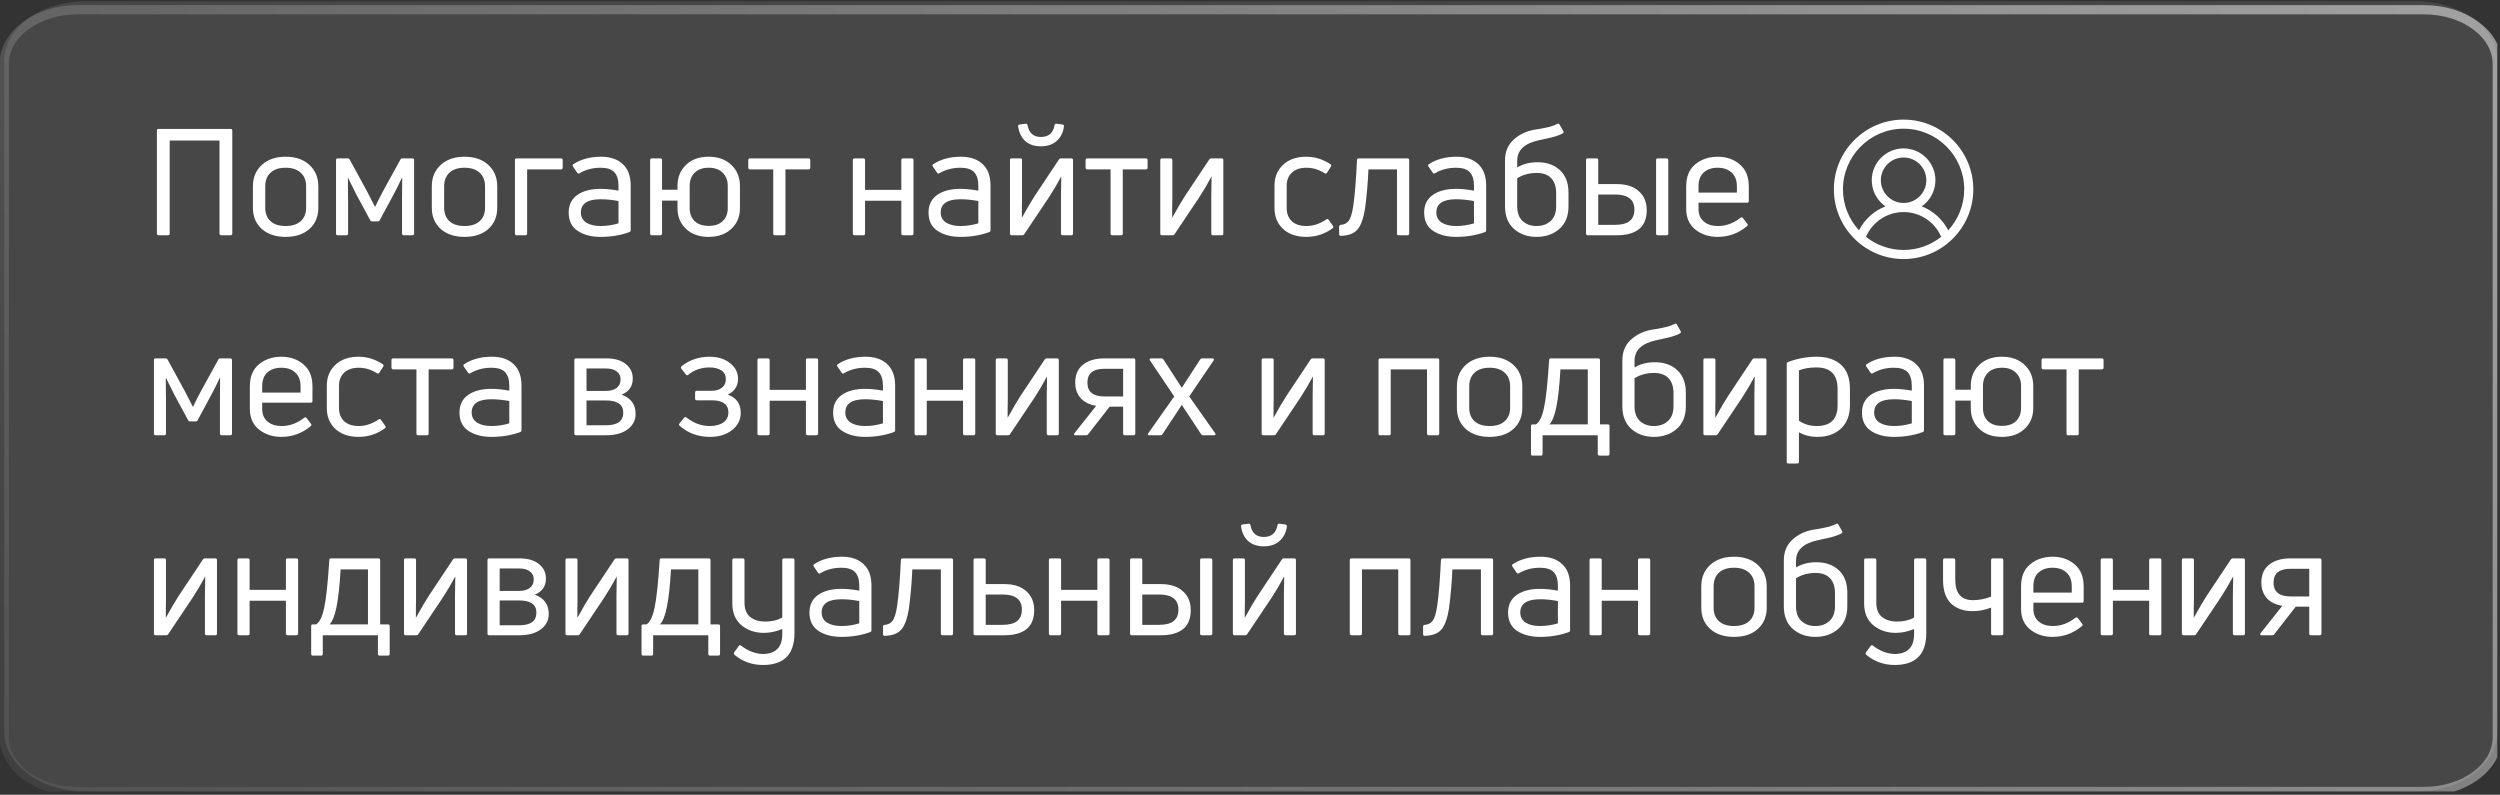 <?xml version="1.0" encoding="UTF-8"?> <svg xmlns="http://www.w3.org/2000/svg" width="475" height="151" viewBox="0 0 475 151" fill="none"><rect x="0" y="0" width="475" height="151" fill="#333333" stroke="none"/> <g clip-path="url(#clip0_438_608)"> <path d="M459.113 0.246H16.172C7.684 0.246 0.803 5.342 0.803 11.628V138.995C0.803 145.282 7.684 150.378 16.172 150.378H459.113C467.601 150.378 474.482 145.282 474.482 138.995V11.628C474.482 5.342 467.601 0.246 459.113 0.246Z" fill="white" fill-opacity="0.1"></path> <path d="M460.559 1.852H14.725C7.036 1.852 0.803 6.459 0.803 12.142V140.087C0.803 145.771 7.036 150.378 14.725 150.378H460.559C468.248 150.378 474.482 145.771 474.482 140.087V12.142C474.482 6.459 468.248 1.852 460.559 1.852Z" stroke="url(#paint0_linear_438_608)" stroke-width="1.754"></path> <path d="M31.93 44.697H30.15C29.924 44.697 29.811 44.593 29.811 44.386V24.806C29.811 24.599 29.924 24.496 30.15 24.496H43.797C44.023 24.496 44.136 24.599 44.136 24.806V44.386C44.136 44.593 44.023 44.697 43.797 44.697H42.017C41.809 44.697 41.706 44.593 41.706 44.386V26.699H32.241V44.386C32.241 44.593 32.138 44.697 31.93 44.697ZM60.482 39.47C60.482 41.146 59.917 42.493 58.787 43.51C57.676 44.508 56.169 45.008 54.267 45.008C52.364 45.008 50.848 44.499 49.718 43.482C48.606 42.465 48.051 41.127 48.051 39.47V35.401C48.051 33.725 48.616 32.369 49.746 31.333C50.876 30.297 52.383 29.779 54.267 29.779C56.169 29.779 57.676 30.297 58.787 31.333C59.917 32.369 60.482 33.725 60.482 35.401V39.47ZM50.396 39.47C50.396 40.544 50.725 41.391 51.385 42.013C52.063 42.634 53.023 42.945 54.267 42.945C55.51 42.945 56.47 42.634 57.148 42.013C57.826 41.391 58.166 40.544 58.166 39.47V35.401C58.166 34.309 57.826 33.452 57.148 32.83C56.47 32.19 55.51 31.87 54.267 31.87C53.023 31.87 52.063 32.19 51.385 32.83C50.725 33.452 50.396 34.309 50.396 35.401V39.47ZM65.823 44.697H64.156C63.949 44.697 63.846 44.593 63.846 44.386V30.429C63.846 30.203 63.949 30.09 64.156 30.09H66.078C66.228 30.09 66.351 30.165 66.445 30.316L69.694 36.277C70.09 37.012 70.608 38.02 71.248 39.3H71.276C71.747 38.302 72.256 37.294 72.802 36.277L76.079 30.316C76.136 30.165 76.258 30.09 76.447 30.09H78.339C78.566 30.09 78.678 30.203 78.678 30.429V44.386C78.678 44.593 78.566 44.697 78.339 44.697H76.701C76.494 44.697 76.39 44.593 76.39 44.386V37.633C76.39 35.863 76.399 34.563 76.418 33.734H76.39C75.712 35.166 75.175 36.24 74.779 36.955L72.152 41.843C72.096 41.994 71.973 42.069 71.785 42.069H70.711C70.541 42.069 70.419 41.994 70.344 41.843L67.66 36.871C67.415 36.4 66.897 35.354 66.106 33.734C66.106 34.149 66.106 34.799 66.106 35.684C66.125 36.55 66.134 37.2 66.134 37.633V44.386C66.134 44.593 66.03 44.697 65.823 44.697ZM94.475 39.47C94.475 41.146 93.909 42.493 92.779 43.51C91.668 44.508 90.161 45.008 88.259 45.008C86.356 45.008 84.84 44.499 83.71 43.482C82.599 42.465 82.043 41.127 82.043 39.47V35.401C82.043 33.725 82.608 32.369 83.738 31.333C84.868 30.297 86.375 29.779 88.259 29.779C90.161 29.779 91.668 30.297 92.779 31.333C93.909 32.369 94.475 33.725 94.475 35.401V39.47ZM84.388 39.47C84.388 40.544 84.718 41.391 85.377 42.013C86.055 42.634 87.016 42.945 88.259 42.945C89.502 42.945 90.463 42.634 91.141 42.013C91.819 41.391 92.158 40.544 92.158 39.47V35.401C92.158 34.309 91.819 33.452 91.141 32.83C90.463 32.19 89.502 31.87 88.259 31.87C87.016 31.87 86.055 32.19 85.377 32.83C84.718 33.452 84.388 34.309 84.388 35.401V39.47ZM99.816 44.697H98.148C97.941 44.697 97.838 44.593 97.838 44.386V30.429C97.838 30.203 97.941 30.09 98.148 30.09H106.596C106.803 30.09 106.907 30.203 106.907 30.429V31.841C106.907 32.068 106.803 32.181 106.596 32.181H100.155V44.386C100.155 44.593 100.042 44.697 99.816 44.697ZM108.869 31.248C110.3 30.269 112.08 29.779 114.209 29.779C115.979 29.779 117.354 30.25 118.334 31.192C119.332 32.115 119.831 33.471 119.831 35.26V43.736C119.831 43.925 119.746 44.047 119.577 44.103C117.919 44.706 116.102 45.008 114.124 45.008C112.372 45.008 110.922 44.631 109.773 43.877C108.624 43.124 108.05 41.956 108.05 40.374C108.05 38.924 108.596 37.812 109.688 37.04C110.781 36.268 112.259 35.882 114.124 35.882C115.103 35.882 116.234 35.995 117.514 36.221V35.317C117.514 34.149 117.251 33.282 116.723 32.717C116.196 32.152 115.33 31.87 114.124 31.87C112.617 31.87 111.28 32.218 110.112 32.915C109.943 33.028 109.801 33 109.688 32.83L108.869 31.644C108.775 31.474 108.775 31.342 108.869 31.248ZM110.366 40.374C110.366 41.203 110.705 41.843 111.383 42.295C112.08 42.728 112.994 42.945 114.124 42.945C115.254 42.945 116.384 42.776 117.514 42.437V38.199C116.309 37.972 115.179 37.859 114.124 37.859C111.619 37.859 110.366 38.698 110.366 40.374ZM128.724 35.317C128.724 33.697 129.261 32.369 130.334 31.333C131.408 30.297 132.839 29.779 134.629 29.779C136.437 29.779 137.878 30.297 138.951 31.333C140.044 32.369 140.59 33.697 140.59 35.317V39.555C140.59 41.156 140.044 42.465 138.951 43.482C137.878 44.499 136.437 45.008 134.629 45.008C132.839 45.008 131.408 44.499 130.334 43.482C129.261 42.465 128.724 41.156 128.724 39.555V38.114H125.785V44.386C125.785 44.593 125.672 44.697 125.446 44.697H123.836C123.629 44.697 123.525 44.593 123.525 44.386V30.429C123.525 30.203 123.629 30.09 123.836 30.09H125.446C125.672 30.09 125.785 30.203 125.785 30.429V36.051H128.724V35.317ZM131.973 42.013C132.613 42.615 133.508 42.917 134.657 42.917C135.806 42.917 136.691 42.615 137.313 42.013C137.953 41.391 138.273 40.572 138.273 39.555V35.317C138.273 34.281 137.953 33.452 137.313 32.83C136.691 32.19 135.806 31.87 134.657 31.87C133.508 31.87 132.613 32.19 131.973 32.83C131.351 33.452 131.04 34.281 131.04 35.317V39.555C131.04 40.572 131.351 41.391 131.973 42.013ZM148.922 44.697H147.227C147.019 44.697 146.916 44.593 146.916 44.386V32.181H142.508C142.282 32.181 142.169 32.068 142.169 31.841V30.429C142.169 30.203 142.282 30.09 142.508 30.09H153.612C153.838 30.09 153.951 30.203 153.951 30.429V31.841C153.951 32.068 153.838 32.181 153.612 32.181H149.233V44.386C149.233 44.593 149.129 44.697 148.922 44.697ZM164.02 44.697H162.353C162.146 44.697 162.042 44.593 162.042 44.386V30.429C162.042 30.203 162.146 30.09 162.353 30.09H164.02C164.246 30.09 164.359 30.203 164.359 30.429V36.08H171.253V30.429C171.253 30.203 171.356 30.09 171.564 30.09H173.231C173.457 30.09 173.57 30.203 173.57 30.429V44.386C173.57 44.593 173.457 44.697 173.231 44.697H171.564C171.356 44.697 171.253 44.593 171.253 44.386V38.142H164.359V44.386C164.359 44.593 164.246 44.697 164.02 44.697ZM177.24 31.248C178.671 30.269 180.451 29.779 182.58 29.779C184.35 29.779 185.725 30.25 186.705 31.192C187.703 32.115 188.202 33.471 188.202 35.26V43.736C188.202 43.925 188.117 44.047 187.948 44.103C186.29 44.706 184.473 45.008 182.495 45.008C180.743 45.008 179.293 44.631 178.144 43.877C176.995 43.124 176.42 41.956 176.42 40.374C176.42 38.924 176.967 37.812 178.059 37.04C179.152 36.268 180.63 35.882 182.495 35.882C183.474 35.882 184.604 35.995 185.885 36.221V35.317C185.885 34.149 185.622 33.282 185.094 32.717C184.567 32.152 183.7 31.87 182.495 31.87C180.988 31.87 179.651 32.218 178.483 32.915C178.313 33.028 178.172 33 178.059 32.83L177.24 31.644C177.146 31.474 177.146 31.342 177.24 31.248ZM178.737 40.374C178.737 41.203 179.076 41.843 179.754 42.295C180.451 42.728 181.365 42.945 182.495 42.945C183.625 42.945 184.755 42.776 185.885 42.437V38.199C184.68 37.972 183.55 37.859 182.495 37.859C179.99 37.859 178.737 38.698 178.737 40.374ZM194.213 44.697H192.207C191.999 44.697 191.896 44.593 191.896 44.386V30.429C191.896 30.203 191.999 30.09 192.207 30.09H193.874C194.081 30.09 194.184 30.203 194.184 30.429V37.944C194.184 38.264 194.175 38.839 194.156 39.668C194.156 40.478 194.156 41.052 194.156 41.391C195.192 39.508 196.021 38.095 196.642 37.153L201.191 30.316C201.285 30.165 201.417 30.09 201.587 30.09H203.565C203.772 30.09 203.875 30.203 203.875 30.429V44.386C203.875 44.593 203.772 44.697 203.565 44.697H201.926C201.7 44.697 201.587 44.593 201.587 44.386V37.097C201.587 36.098 201.606 34.921 201.643 33.565H201.615C200.862 34.978 200.052 36.343 199.185 37.662L194.608 44.499C194.533 44.631 194.401 44.697 194.213 44.697ZM202.152 23.987C202.02 25.136 201.568 26.059 200.796 26.756C200.042 27.453 199.035 27.801 197.773 27.801C196.529 27.801 195.531 27.462 194.778 26.784C194.043 26.087 193.601 25.164 193.45 24.015C193.412 23.808 193.506 23.686 193.732 23.648L194.862 23.507C195.051 23.488 195.173 23.573 195.23 23.761C195.493 25.268 196.341 26.021 197.773 26.021C199.242 26.021 200.108 25.268 200.372 23.761C200.391 23.573 200.513 23.488 200.739 23.507L201.841 23.648C202.067 23.686 202.171 23.799 202.152 23.987ZM213.016 44.697H211.321C211.114 44.697 211.01 44.593 211.01 44.386V32.181H206.602C206.376 32.181 206.263 32.068 206.263 31.841V30.429C206.263 30.203 206.376 30.09 206.602 30.09H217.706C217.932 30.09 218.045 30.203 218.045 30.429V31.841C218.045 32.068 217.932 32.181 217.706 32.181H213.327V44.386C213.327 44.593 213.223 44.697 213.016 44.697ZM222.769 44.697H220.763C220.556 44.697 220.453 44.593 220.453 44.386V30.429C220.453 30.203 220.556 30.09 220.763 30.09H222.43C222.638 30.09 222.741 30.203 222.741 30.429V37.944C222.741 38.264 222.732 38.839 222.713 39.668C222.713 40.478 222.713 41.052 222.713 41.391C223.749 39.508 224.578 38.095 225.199 37.153L229.748 30.316C229.842 30.165 229.974 30.09 230.144 30.09H232.121C232.329 30.09 232.432 30.203 232.432 30.429V44.386C232.432 44.593 232.329 44.697 232.121 44.697H230.483C230.257 44.697 230.144 44.593 230.144 44.386V37.097C230.144 36.098 230.162 34.921 230.2 33.565H230.172C229.418 34.978 228.609 36.343 227.742 37.662L223.165 44.499C223.09 44.631 222.958 44.697 222.769 44.697ZM253.202 43.369C251.714 44.461 250.047 45.008 248.201 45.008C246.355 45.008 244.886 44.508 243.794 43.51C242.701 42.493 242.155 41.175 242.155 39.555V35.26C242.155 33.64 242.701 32.322 243.794 31.305C244.886 30.288 246.346 29.779 248.173 29.779C249.812 29.779 251.347 30.25 252.778 31.192C252.967 31.323 252.995 31.484 252.863 31.672L252.128 32.83C251.997 33 251.846 33.028 251.676 32.915C250.603 32.218 249.454 31.87 248.229 31.87C247.043 31.87 246.12 32.181 245.461 32.802C244.801 33.424 244.472 34.243 244.472 35.26V39.555C244.472 40.591 244.801 41.419 245.461 42.041C246.12 42.644 247.033 42.945 248.201 42.945C249.501 42.945 250.763 42.531 251.987 41.702C252.157 41.551 252.307 41.57 252.439 41.758L253.259 42.917C253.39 43.105 253.372 43.256 253.202 43.369ZM259.354 39.668C259.033 41.589 258.544 42.917 257.884 43.651C257.225 44.386 256.18 44.772 254.748 44.81C254.541 44.81 254.437 44.706 254.437 44.499V43.058C254.437 42.87 254.541 42.757 254.748 42.719C255.407 42.681 255.916 42.418 256.274 41.928C256.632 41.438 256.914 40.496 257.122 39.103C257.423 37.031 257.658 34.139 257.828 30.429C257.828 30.203 257.941 30.09 258.167 30.09H267.406C267.632 30.09 267.745 30.203 267.745 30.429V44.386C267.745 44.593 267.632 44.697 267.406 44.697H265.739C265.532 44.697 265.428 44.593 265.428 44.386V32.181H260.003C259.909 34.573 259.693 37.068 259.354 39.668ZM271.408 31.248C272.84 30.269 274.62 29.779 276.748 29.779C278.519 29.779 279.894 30.25 280.873 31.192C281.871 32.115 282.37 33.471 282.37 35.26V43.736C282.37 43.925 282.286 44.047 282.116 44.103C280.459 44.706 278.641 45.008 276.663 45.008C274.912 45.008 273.461 44.631 272.312 43.877C271.163 43.124 270.589 41.956 270.589 40.374C270.589 38.924 271.135 37.812 272.228 37.04C273.32 36.268 274.799 35.882 276.663 35.882C277.643 35.882 278.773 35.995 280.054 36.221V35.317C280.054 34.149 279.79 33.282 279.263 32.717C278.735 32.152 277.869 31.87 276.663 31.87C275.156 31.87 273.819 32.218 272.651 32.915C272.482 33.028 272.341 33 272.228 32.83L271.408 31.644C271.314 31.474 271.314 31.342 271.408 31.248ZM272.906 40.374C272.906 41.203 273.245 41.843 273.923 42.295C274.62 42.728 275.533 42.945 276.663 42.945C277.793 42.945 278.924 42.776 280.054 42.437V38.199C278.848 37.972 277.718 37.859 276.663 37.859C274.158 37.859 272.906 38.698 272.906 40.374ZM288.268 31.813C289.379 31.154 290.66 30.824 292.111 30.824C293.9 30.824 295.331 31.333 296.405 32.35C297.479 33.348 298.016 34.78 298.016 36.645V39.187C298.016 41.052 297.432 42.493 296.264 43.51C295.115 44.508 293.674 45.008 291.941 45.008C290.246 45.008 288.824 44.508 287.675 43.51C286.526 42.493 285.951 41.052 285.951 39.187V30.485C285.951 28.866 286.479 27.566 287.534 26.586C288.607 25.588 289.907 24.948 291.433 24.665C291.527 24.646 291.932 24.58 292.647 24.467C293.363 24.336 293.985 24.204 294.512 24.072C295.058 23.921 295.52 23.742 295.897 23.535C296.104 23.441 296.245 23.488 296.32 23.676L297.027 24.919C297.121 25.108 297.083 25.249 296.914 25.343C296.612 25.513 296.236 25.673 295.784 25.824C295.331 25.974 294.936 26.087 294.597 26.163C294.258 26.238 293.825 26.332 293.297 26.445C292.77 26.558 292.431 26.634 292.28 26.671C289.605 27.274 288.268 28.564 288.268 30.542V31.813ZM291.941 42.945C293.034 42.945 293.928 42.625 294.625 41.984C295.322 41.344 295.671 40.412 295.671 39.187V36.701C295.671 35.458 295.35 34.507 294.71 33.847C294.088 33.188 293.175 32.859 291.969 32.859C290.557 32.859 289.323 33.198 288.268 33.876V39.187C288.268 40.412 288.607 41.344 289.285 41.984C289.982 42.625 290.867 42.945 291.941 42.945ZM307.255 44.697H301.661C301.453 44.697 301.35 44.593 301.35 44.386V30.429C301.35 30.203 301.453 30.09 301.661 30.09H303.328C303.554 30.09 303.667 30.203 303.667 30.429V34.978H307.255C308.988 34.978 310.353 35.42 311.352 36.306C312.369 37.191 312.877 38.396 312.877 39.922C312.877 41.542 312.387 42.747 311.408 43.538C310.429 44.311 309.044 44.697 307.255 44.697ZM303.667 36.955V42.719H306.888C309.317 42.719 310.532 41.768 310.532 39.865C310.551 38.905 310.25 38.18 309.628 37.69C309.025 37.2 308.112 36.955 306.888 36.955H303.667ZM316.635 44.697H314.968C314.761 44.697 314.657 44.593 314.657 44.386V30.429C314.657 30.203 314.761 30.09 314.968 30.09H316.635C316.861 30.09 316.974 30.203 316.974 30.429V44.386C316.974 44.593 316.861 44.697 316.635 44.697ZM332.27 35.401V38.17C332.27 38.396 332.167 38.509 331.96 38.509H322.721V39.696C322.721 40.732 323.06 41.532 323.738 42.097C324.416 42.663 325.301 42.945 326.394 42.945C327.938 42.945 329.379 42.418 330.717 41.363C330.905 41.25 331.056 41.278 331.169 41.448L331.988 42.521C332.12 42.672 332.101 42.823 331.931 42.973C330.312 44.33 328.447 45.008 326.337 45.008C324.699 45.008 323.295 44.546 322.128 43.623C320.96 42.681 320.376 41.372 320.376 39.696V35.401C320.376 33.574 320.95 32.181 322.099 31.22C323.267 30.259 324.689 29.779 326.366 29.779C328.023 29.779 329.417 30.259 330.547 31.22C331.696 32.181 332.27 33.574 332.27 35.401ZM330.01 35.401C330.01 34.252 329.671 33.377 328.993 32.774C328.334 32.171 327.458 31.87 326.366 31.87C325.254 31.87 324.369 32.171 323.71 32.774C323.05 33.358 322.721 34.234 322.721 35.401V36.588H330.01V35.401ZM31.224 82.697H29.557C29.35 82.697 29.246 82.593 29.246 82.386V68.429C29.246 68.203 29.35 68.09 29.557 68.09H31.478C31.629 68.09 31.751 68.165 31.846 68.316L35.095 74.277C35.49 75.012 36.008 76.02 36.649 77.3H36.677C37.148 76.302 37.656 75.294 38.203 74.277L41.48 68.316C41.536 68.165 41.659 68.09 41.847 68.09H43.74C43.966 68.09 44.079 68.203 44.079 68.429V82.386C44.079 82.593 43.966 82.697 43.74 82.697H42.102C41.894 82.697 41.791 82.593 41.791 82.386V75.633C41.791 73.863 41.8 72.563 41.819 71.734H41.791C41.113 73.166 40.576 74.24 40.18 74.955L37.553 79.843C37.496 79.994 37.374 80.069 37.185 80.069H36.112C35.942 80.069 35.82 79.994 35.745 79.843L33.06 74.871C32.816 74.4 32.298 73.354 31.506 71.734C31.506 72.149 31.506 72.799 31.506 73.684C31.525 74.55 31.535 75.2 31.535 75.633V82.386C31.535 82.593 31.431 82.697 31.224 82.697ZM59.367 73.401V76.17C59.367 76.396 59.263 76.509 59.056 76.509H49.817V77.696C49.817 78.732 50.156 79.532 50.834 80.097C51.512 80.662 52.398 80.945 53.49 80.945C55.035 80.945 56.475 80.418 57.813 79.363C58.001 79.25 58.152 79.278 58.265 79.448L59.084 80.521C59.216 80.672 59.197 80.823 59.028 80.973C57.408 82.329 55.543 83.008 53.434 83.008C51.795 83.008 50.392 82.546 49.224 81.623C48.056 80.681 47.472 79.372 47.472 77.696V73.401C47.472 71.574 48.047 70.181 49.196 69.22C50.363 68.259 51.785 67.779 53.462 67.779C55.119 67.779 56.513 68.259 57.643 69.22C58.792 70.181 59.367 71.574 59.367 73.401ZM57.106 73.401C57.106 72.252 56.767 71.377 56.089 70.774C55.43 70.171 54.554 69.87 53.462 69.87C52.35 69.87 51.465 70.171 50.806 70.774C50.147 71.358 49.817 72.234 49.817 73.401V74.588H57.106V73.401ZM73.142 81.369C71.654 82.461 69.987 83.008 68.141 83.008C66.296 83.008 64.826 82.508 63.734 81.51C62.642 80.493 62.095 79.174 62.095 77.555V73.26C62.095 71.64 62.642 70.322 63.734 69.305C64.826 68.288 66.286 67.779 68.113 67.779C69.752 67.779 71.287 68.25 72.719 69.192C72.907 69.323 72.935 69.484 72.803 69.672L72.069 70.83C71.937 71 71.786 71.028 71.617 70.915C70.543 70.218 69.394 69.87 68.17 69.87C66.983 69.87 66.06 70.181 65.401 70.802C64.742 71.424 64.412 72.243 64.412 73.26V77.555C64.412 78.591 64.742 79.419 65.401 80.041C66.06 80.644 66.974 80.945 68.141 80.945C69.441 80.945 70.703 80.531 71.927 79.702C72.097 79.551 72.248 79.57 72.379 79.758L73.199 80.917C73.331 81.105 73.312 81.256 73.142 81.369ZM81.13 82.697H79.435C79.228 82.697 79.124 82.593 79.124 82.386V70.181H74.717C74.491 70.181 74.378 70.067 74.378 69.841V68.429C74.378 68.203 74.491 68.09 74.717 68.09H85.82C86.046 68.09 86.159 68.203 86.159 68.429V69.841C86.159 70.067 86.046 70.181 85.82 70.181H81.441V82.386C81.441 82.593 81.338 82.697 81.13 82.697ZM88.12 69.248C89.552 68.269 91.332 67.779 93.46 67.779C95.231 67.779 96.606 68.25 97.585 69.192C98.584 70.115 99.083 71.471 99.083 73.26V81.736C99.083 81.924 98.998 82.047 98.828 82.103C97.171 82.706 95.353 83.008 93.376 83.008C91.624 83.008 90.174 82.631 89.025 81.877C87.876 81.124 87.301 79.956 87.301 78.374C87.301 76.924 87.847 75.812 88.94 75.04C90.032 74.268 91.511 73.882 93.376 73.882C94.355 73.882 95.485 73.995 96.766 74.221V73.317C96.766 72.149 96.502 71.282 95.975 70.717C95.447 70.152 94.581 69.87 93.376 69.87C91.869 69.87 90.531 70.218 89.364 70.915C89.194 71.028 89.053 71 88.94 70.83L88.12 69.644C88.026 69.474 88.026 69.342 88.12 69.248ZM89.618 78.374C89.618 79.203 89.957 79.843 90.635 80.295C91.332 80.728 92.245 80.945 93.376 80.945C94.506 80.945 95.636 80.776 96.766 80.436V76.198C95.56 75.972 94.43 75.859 93.376 75.859C90.87 75.859 89.618 76.698 89.618 78.374ZM115.197 82.697H109.433C109.226 82.697 109.123 82.593 109.123 82.386V68.429C109.123 68.203 109.226 68.09 109.433 68.09H115.197C116.779 68.09 118.013 68.448 118.898 69.163C119.783 69.879 120.226 70.793 120.226 71.904C120.226 73.392 119.52 74.419 118.107 74.984C119.878 75.624 120.763 76.848 120.763 78.657C120.763 79.843 120.264 80.813 119.265 81.567C118.267 82.32 116.911 82.697 115.197 82.697ZM111.439 70.011V74.277H115.112C115.979 74.277 116.657 74.089 117.146 73.712C117.655 73.335 117.909 72.799 117.909 72.102C117.909 71.442 117.664 70.934 117.175 70.576C116.704 70.199 116.016 70.011 115.112 70.011H111.439ZM111.439 76.085V80.804H115.112C117.316 80.804 118.418 80.003 118.418 78.402C118.418 76.858 117.316 76.085 115.112 76.085H111.439ZM140.23 71.989C140.23 73.345 139.58 74.343 138.281 74.984C139.919 75.567 140.739 76.716 140.739 78.43C140.739 79.749 140.192 80.841 139.1 81.708C138.007 82.574 136.614 83.008 134.918 83.008C132.639 83.008 130.709 82.301 129.127 80.889C128.976 80.776 128.966 80.634 129.098 80.465L129.974 79.363C130.125 79.212 130.285 79.203 130.454 79.335C131.811 80.408 133.27 80.945 134.834 80.945C135.926 80.945 136.793 80.719 137.433 80.267C138.073 79.815 138.394 79.184 138.394 78.374C138.394 76.829 137.339 76.057 135.229 76.057H132.404C132.178 76.057 132.065 75.944 132.065 75.718V74.588C132.065 74.362 132.178 74.249 132.404 74.249H135.201C136.03 74.249 136.689 74.051 137.179 73.656C137.668 73.26 137.913 72.723 137.913 72.045C137.913 71.311 137.631 70.755 137.066 70.378C136.501 70.002 135.738 69.813 134.777 69.813C133.27 69.813 131.933 70.275 130.765 71.198C130.596 71.367 130.445 71.348 130.313 71.141L129.466 70.067C129.334 69.879 129.343 69.719 129.494 69.587C131.001 68.382 132.771 67.779 134.805 67.779C136.406 67.779 137.706 68.184 138.704 68.994C139.722 69.785 140.23 70.783 140.23 71.989ZM145.893 82.697H144.226C144.019 82.697 143.915 82.593 143.915 82.386V68.429C143.915 68.203 144.019 68.09 144.226 68.09H145.893C146.119 68.09 146.232 68.203 146.232 68.429V74.079H153.126V68.429C153.126 68.203 153.229 68.09 153.436 68.09H155.103C155.329 68.09 155.442 68.203 155.442 68.429V82.386C155.442 82.593 155.329 82.697 155.103 82.697H153.436C153.229 82.697 153.126 82.593 153.126 82.386V76.142H146.232V82.386C146.232 82.593 146.119 82.697 145.893 82.697ZM159.112 69.248C160.544 68.269 162.324 67.779 164.452 67.779C166.223 67.779 167.598 68.25 168.577 69.192C169.575 70.115 170.075 71.471 170.075 73.26V81.736C170.075 81.924 169.99 82.047 169.82 82.103C168.163 82.706 166.345 83.008 164.367 83.008C162.616 83.008 161.165 82.631 160.016 81.877C158.867 81.124 158.293 79.956 158.293 78.374C158.293 76.924 158.839 75.812 159.932 75.04C161.024 74.268 162.503 73.882 164.367 73.882C165.347 73.882 166.477 73.995 167.758 74.221V73.317C167.758 72.149 167.494 71.282 166.967 70.717C166.439 70.152 165.573 69.87 164.367 69.87C162.861 69.87 161.523 70.218 160.355 70.915C160.186 71.028 160.045 71 159.932 70.83L159.112 69.644C159.018 69.474 159.018 69.342 159.112 69.248ZM160.61 78.374C160.61 79.203 160.949 79.843 161.627 80.295C162.324 80.728 163.237 80.945 164.367 80.945C165.498 80.945 166.628 80.776 167.758 80.436V76.198C166.552 75.972 165.422 75.859 164.367 75.859C161.862 75.859 160.61 76.698 160.61 78.374ZM175.746 82.697H174.079C173.872 82.697 173.769 82.593 173.769 82.386V68.429C173.769 68.203 173.872 68.09 174.079 68.09H175.746C175.972 68.09 176.085 68.203 176.085 68.429V74.079H182.979V68.429C182.979 68.203 183.083 68.09 183.29 68.09H184.957C185.183 68.09 185.296 68.203 185.296 68.429V82.386C185.296 82.593 185.183 82.697 184.957 82.697H183.29C183.083 82.697 182.979 82.593 182.979 82.386V76.142H176.085V82.386C176.085 82.593 175.972 82.697 175.746 82.697ZM191.509 82.697H189.503C189.296 82.697 189.192 82.593 189.192 82.386V68.429C189.192 68.203 189.296 68.09 189.503 68.09H191.17C191.377 68.09 191.48 68.203 191.48 68.429V75.944C191.48 76.264 191.471 76.839 191.452 77.668C191.452 78.478 191.452 79.052 191.452 79.391C192.488 77.508 193.317 76.095 193.939 75.153L198.487 68.316C198.581 68.165 198.713 68.09 198.883 68.09H200.861C201.068 68.09 201.171 68.203 201.171 68.429V82.386C201.171 82.593 201.068 82.697 200.861 82.697H199.222C198.996 82.697 198.883 82.593 198.883 82.386V75.097C198.883 74.098 198.902 72.921 198.939 71.565H198.911C198.158 72.978 197.348 74.343 196.481 75.662L191.904 82.499C191.829 82.631 191.697 82.697 191.509 82.697ZM206.385 82.697H204.322C204.19 82.697 204.106 82.659 204.068 82.584C204.049 82.508 204.077 82.414 204.153 82.301L208.278 77.103C206.997 76.895 206.008 76.406 205.311 75.633C204.633 74.842 204.294 73.863 204.294 72.695C204.294 71.188 204.793 70.049 205.791 69.276C206.79 68.485 208.136 68.09 209.832 68.09H215.369C215.595 68.09 215.708 68.203 215.708 68.429V82.386C215.708 82.593 215.595 82.697 215.369 82.697H213.702C213.495 82.697 213.392 82.593 213.392 82.386V77.272H210.821L206.752 82.499C206.677 82.631 206.554 82.697 206.385 82.697ZM209.832 70.067C207.684 70.067 206.611 70.943 206.611 72.695C206.611 74.447 207.684 75.323 209.832 75.323H213.392V70.067H209.832ZM225.954 75.323L230.87 82.301C231.04 82.565 230.974 82.697 230.673 82.697H228.582C228.412 82.697 228.29 82.631 228.215 82.499L224.542 76.933L220.869 82.499C220.793 82.631 220.662 82.697 220.473 82.697H218.382C218.081 82.697 218.015 82.565 218.185 82.301L223.101 75.323L218.496 68.485C218.42 68.391 218.401 68.306 218.439 68.231C218.477 68.137 218.561 68.09 218.693 68.09H220.671C220.822 68.09 220.954 68.165 221.067 68.316L224.542 73.684L228.017 68.316C228.13 68.165 228.252 68.09 228.384 68.09H230.362C230.494 68.09 230.579 68.137 230.616 68.231C230.673 68.306 230.663 68.391 230.588 68.485L225.954 75.323ZM242.028 82.697H240.022C239.815 82.697 239.711 82.593 239.711 82.386V68.429C239.711 68.203 239.815 68.09 240.022 68.09H241.689C241.896 68.09 242 68.203 242 68.429V75.944C242 76.264 241.99 76.839 241.972 77.668C241.972 78.478 241.972 79.052 241.972 79.391C243.008 77.508 243.836 76.095 244.458 75.153L249.007 68.316C249.101 68.165 249.233 68.09 249.402 68.09H251.38C251.587 68.09 251.691 68.203 251.691 68.429V82.386C251.691 82.593 251.587 82.697 251.38 82.697H249.741C249.515 82.697 249.402 82.593 249.402 82.386V75.097C249.402 74.098 249.421 72.921 249.459 71.565H249.43C248.677 72.978 247.867 74.343 247.001 75.662L242.424 82.499C242.348 82.631 242.216 82.697 242.028 82.697ZM262.261 68.09H273.139C273.346 68.09 273.45 68.203 273.45 68.429V82.386C273.45 82.593 273.346 82.697 273.139 82.697H271.472C271.246 82.697 271.133 82.593 271.133 82.386V70.181H264.239V82.386C264.239 82.593 264.135 82.697 263.928 82.697H262.261C262.035 82.697 261.922 82.593 261.922 82.386V68.429C261.922 68.203 262.035 68.09 262.261 68.09ZM289.24 77.47C289.24 79.146 288.675 80.493 287.545 81.51C286.434 82.508 284.927 83.008 283.025 83.008C281.122 83.008 279.606 82.499 278.476 81.482C277.364 80.465 276.809 79.127 276.809 77.47V73.401C276.809 71.725 277.374 70.369 278.504 69.333C279.634 68.297 281.141 67.779 283.025 67.779C284.927 67.779 286.434 68.297 287.545 69.333C288.675 70.369 289.24 71.725 289.24 73.401V77.47ZM279.154 77.47C279.154 78.543 279.483 79.391 280.143 80.013C280.821 80.634 281.781 80.945 283.025 80.945C284.268 80.945 285.228 80.634 285.906 80.013C286.584 79.391 286.923 78.543 286.923 77.47V73.401C286.923 72.309 286.584 71.452 285.906 70.83C285.228 70.19 284.268 69.87 283.025 69.87C281.781 69.87 280.821 70.19 280.143 70.83C279.483 71.452 279.154 72.309 279.154 73.401V77.47ZM292.78 86.567H291.198C290.991 86.567 290.887 86.454 290.887 86.228V80.945C290.887 80.738 290.991 80.634 291.198 80.634H291.82C292.479 80.239 292.988 79.212 293.345 77.555C293.722 75.878 294.052 72.836 294.334 68.429C294.334 68.203 294.438 68.09 294.645 68.09H303.658C303.884 68.09 303.997 68.203 303.997 68.429V80.634H305.466C305.692 80.634 305.805 80.738 305.805 80.945V86.228C305.805 86.454 305.692 86.567 305.466 86.567H303.912C303.686 86.567 303.573 86.454 303.573 86.228V82.697H293.091V86.228C293.091 86.454 292.988 86.567 292.78 86.567ZM296.481 70.181C296.312 73.213 296.058 75.567 295.719 77.244C295.398 78.901 294.956 80.031 294.391 80.634H301.68V70.181H296.481ZM310.562 69.813C311.673 69.154 312.954 68.824 314.404 68.824C316.194 68.824 317.625 69.333 318.699 70.35C319.772 71.348 320.309 72.78 320.309 74.645V77.187C320.309 79.052 319.725 80.493 318.557 81.51C317.408 82.508 315.968 83.008 314.235 83.008C312.54 83.008 311.117 82.508 309.968 81.51C308.819 80.493 308.245 79.052 308.245 77.187V68.485C308.245 66.865 308.772 65.566 309.827 64.586C310.901 63.588 312.2 62.948 313.726 62.665C313.82 62.646 314.225 62.58 314.941 62.467C315.657 62.336 316.278 62.204 316.806 62.072C317.352 61.921 317.813 61.742 318.19 61.535C318.397 61.441 318.539 61.488 318.614 61.676L319.32 62.919C319.414 63.108 319.377 63.249 319.207 63.343C318.906 63.513 318.529 63.673 318.077 63.824C317.625 63.974 317.23 64.087 316.891 64.163C316.551 64.238 316.118 64.332 315.591 64.445C315.063 64.558 314.724 64.633 314.574 64.671C311.899 65.274 310.562 66.564 310.562 68.542V69.813ZM314.235 80.945C315.327 80.945 316.222 80.625 316.919 79.984C317.616 79.344 317.964 78.412 317.964 77.187V74.701C317.964 73.458 317.644 72.507 317.004 71.847C316.382 71.188 315.468 70.859 314.263 70.859C312.85 70.859 311.617 71.198 310.562 71.876V77.187C310.562 78.412 310.901 79.344 311.579 79.984C312.276 80.625 313.161 80.945 314.235 80.945ZM325.96 82.697H323.954C323.747 82.697 323.644 82.593 323.644 82.386V68.429C323.644 68.203 323.747 68.09 323.954 68.09H325.621C325.828 68.09 325.932 68.203 325.932 68.429V75.944C325.932 76.264 325.923 76.839 325.904 77.668C325.904 78.478 325.904 79.052 325.904 79.391C326.94 77.508 327.768 76.095 328.39 75.153L332.939 68.316C333.033 68.165 333.165 68.09 333.334 68.09H335.312C335.519 68.09 335.623 68.203 335.623 68.429V82.386C335.623 82.593 335.519 82.697 335.312 82.697H333.673C333.447 82.697 333.334 82.593 333.334 82.386V75.097C333.334 74.098 333.353 72.921 333.391 71.565H333.363C332.609 72.978 331.799 74.343 330.933 75.662L326.356 82.499C326.28 82.631 326.149 82.697 325.96 82.697ZM339.706 68.796C341.458 68.118 343.285 67.779 345.187 67.779C347.127 67.779 348.662 68.288 349.793 69.305C350.923 70.303 351.488 71.838 351.488 73.91V77.018C351.488 78.883 350.923 80.352 349.793 81.425C348.662 82.48 347.165 83.008 345.3 83.008C344.001 83.008 342.833 82.716 341.797 82.132V87.754C341.797 87.961 341.684 88.065 341.458 88.065H339.791C339.584 88.065 339.48 87.961 339.48 87.754V69.163C339.48 68.975 339.555 68.853 339.706 68.796ZM345.159 80.945C347.815 80.945 349.143 79.636 349.143 77.018V73.91C349.143 71.179 347.805 69.813 345.131 69.813C343.812 69.813 342.701 70.002 341.797 70.378V79.928C342.776 80.606 343.897 80.945 345.159 80.945ZM354.595 69.248C356.027 68.269 357.807 67.779 359.935 67.779C361.706 67.779 363.081 68.25 364.06 69.192C365.059 70.115 365.558 71.471 365.558 73.26V81.736C365.558 81.924 365.473 82.047 365.303 82.103C363.646 82.706 361.828 83.008 359.851 83.008C358.099 83.008 356.649 82.631 355.5 81.877C354.351 81.124 353.776 79.956 353.776 78.374C353.776 76.924 354.322 75.812 355.415 75.04C356.507 74.268 357.986 73.882 359.851 73.882C360.83 73.882 361.96 73.995 363.241 74.221V73.317C363.241 72.149 362.977 71.282 362.45 70.717C361.922 70.152 361.056 69.87 359.851 69.87C358.344 69.87 357.006 70.218 355.839 70.915C355.669 71.028 355.528 71 355.415 70.83L354.595 69.644C354.501 69.474 354.501 69.342 354.595 69.248ZM356.093 78.374C356.093 79.203 356.432 79.843 357.11 80.295C357.807 80.728 358.72 80.945 359.851 80.945C360.981 80.945 362.111 80.776 363.241 80.436V76.198C362.035 75.972 360.905 75.859 359.851 75.859C357.345 75.859 356.093 76.698 356.093 78.374ZM374.45 73.317C374.45 71.697 374.987 70.369 376.061 69.333C377.134 68.297 378.566 67.779 380.355 67.779C382.163 67.779 383.604 68.297 384.678 69.333C385.77 70.369 386.317 71.697 386.317 73.317V77.555C386.317 79.156 385.77 80.465 384.678 81.482C383.604 82.499 382.163 83.008 380.355 83.008C378.566 83.008 377.134 82.499 376.061 81.482C374.987 80.465 374.45 79.156 374.45 77.555V76.114H371.512V82.386C371.512 82.593 371.399 82.697 371.173 82.697H369.562C369.355 82.697 369.252 82.593 369.252 82.386V68.429C369.252 68.203 369.355 68.09 369.562 68.09H371.173C371.399 68.09 371.512 68.203 371.512 68.429V74.051H374.45V73.317ZM377.699 80.013C378.34 80.615 379.234 80.917 380.383 80.917C381.532 80.917 382.418 80.615 383.039 80.013C383.68 79.391 384 78.572 384 77.555V73.317C384 72.281 383.68 71.452 383.039 70.83C382.418 70.19 381.532 69.87 380.383 69.87C379.234 69.87 378.34 70.19 377.699 70.83C377.078 71.452 376.767 72.281 376.767 73.317V77.555C376.767 78.572 377.078 79.391 377.699 80.013ZM394.648 82.697H392.953C392.746 82.697 392.642 82.593 392.642 82.386V70.181H388.235C388.009 70.181 387.896 70.067 387.896 69.841V68.429C387.896 68.203 388.009 68.09 388.235 68.09H399.338C399.564 68.09 399.677 68.203 399.677 68.429V69.841C399.677 70.067 399.564 70.181 399.338 70.181H394.959V82.386C394.959 82.593 394.855 82.697 394.648 82.697ZM31.563 120.697H29.557C29.35 120.697 29.246 120.593 29.246 120.386V106.429C29.246 106.203 29.35 106.09 29.557 106.09H31.224C31.431 106.09 31.535 106.203 31.535 106.429V113.944C31.535 114.264 31.525 114.839 31.506 115.668C31.506 116.478 31.506 117.052 31.506 117.391C32.542 115.508 33.371 114.095 33.993 113.153L38.542 106.316C38.636 106.165 38.768 106.09 38.937 106.09H40.915C41.122 106.09 41.226 106.203 41.226 106.429V120.386C41.226 120.593 41.122 120.697 40.915 120.697H39.276C39.05 120.697 38.937 120.593 38.937 120.386V113.097C38.937 112.098 38.956 110.921 38.994 109.565H38.965C38.212 110.978 37.402 112.343 36.536 113.662L31.959 120.499C31.883 120.631 31.751 120.697 31.563 120.697ZM47.089 120.697H45.422C45.215 120.697 45.111 120.593 45.111 120.386V106.429C45.111 106.203 45.215 106.09 45.422 106.09H47.089C47.315 106.09 47.428 106.203 47.428 106.429V112.08H54.322V106.429C54.322 106.203 54.425 106.09 54.633 106.09H56.299C56.526 106.09 56.639 106.203 56.639 106.429V120.386C56.639 120.593 56.526 120.697 56.299 120.697H54.633C54.425 120.697 54.322 120.593 54.322 120.386V114.142H47.428V120.386C47.428 120.593 47.315 120.697 47.089 120.697ZM61.015 124.567H59.433C59.225 124.567 59.122 124.454 59.122 124.228V118.945C59.122 118.738 59.225 118.634 59.433 118.634H60.054C60.714 118.239 61.222 117.212 61.58 115.555C61.957 113.878 62.286 110.836 62.569 106.429C62.569 106.203 62.672 106.09 62.88 106.09H71.892C72.118 106.09 72.231 106.203 72.231 106.429V118.634H73.701C73.927 118.634 74.04 118.738 74.04 118.945V124.228C74.04 124.454 73.927 124.567 73.701 124.567H72.147C71.921 124.567 71.808 124.454 71.808 124.228V120.697H61.326V124.228C61.326 124.454 61.222 124.567 61.015 124.567ZM64.716 108.181C64.546 111.213 64.292 113.568 63.953 115.244C63.633 116.901 63.19 118.032 62.625 118.634H69.915V108.181H64.716ZM79.075 120.697H77.069C76.862 120.697 76.758 120.593 76.758 120.386V106.429C76.758 106.203 76.862 106.09 77.069 106.09H78.736C78.943 106.09 79.047 106.203 79.047 106.429V113.944C79.047 114.264 79.037 114.839 79.018 115.668C79.018 116.478 79.018 117.052 79.018 117.391C80.054 115.508 80.883 114.095 81.505 113.153L86.053 106.316C86.148 106.165 86.279 106.09 86.449 106.09H88.427C88.634 106.09 88.737 106.203 88.737 106.429V120.386C88.737 120.593 88.634 120.697 88.427 120.697H86.788C86.562 120.697 86.449 120.593 86.449 120.386V113.097C86.449 112.098 86.468 110.921 86.505 109.565H86.477C85.724 110.978 84.914 112.343 84.047 113.662L79.471 120.499C79.395 120.631 79.263 120.697 79.075 120.697ZM98.698 120.697H92.934C92.727 120.697 92.623 120.593 92.623 120.386V106.429C92.623 106.203 92.727 106.09 92.934 106.09H98.698C100.28 106.09 101.513 106.448 102.399 107.163C103.284 107.879 103.727 108.793 103.727 109.904C103.727 111.392 103.02 112.419 101.608 112.984C103.378 113.624 104.263 114.848 104.263 116.657C104.263 117.843 103.764 118.813 102.766 119.567C101.768 120.32 100.412 120.697 98.698 120.697ZM94.94 108.011V112.277H98.613C99.479 112.277 100.157 112.089 100.647 111.712C101.156 111.336 101.41 110.799 101.41 110.102C101.41 109.443 101.165 108.934 100.675 108.576C100.204 108.199 99.517 108.011 98.613 108.011H94.94ZM94.94 114.086V118.804H98.613C100.816 118.804 101.918 118.003 101.918 116.402C101.918 114.858 100.816 114.086 98.613 114.086H94.94ZM109.756 120.697H107.75C107.543 120.697 107.439 120.593 107.439 120.386V106.429C107.439 106.203 107.543 106.09 107.75 106.09H109.417C109.624 106.09 109.728 106.203 109.728 106.429V113.944C109.728 114.264 109.719 114.839 109.7 115.668C109.7 116.478 109.7 117.052 109.7 117.391C110.736 115.508 111.564 114.095 112.186 113.153L116.735 106.316C116.829 106.165 116.961 106.09 117.13 106.09H119.108C119.315 106.09 119.419 106.203 119.419 106.429V120.386C119.419 120.593 119.315 120.697 119.108 120.697H117.469C117.243 120.697 117.13 120.593 117.13 120.386V113.097C117.13 112.098 117.149 110.921 117.187 109.565H117.159C116.405 110.978 115.595 112.343 114.729 113.662L110.152 120.499C110.076 120.631 109.945 120.697 109.756 120.697ZM123.785 124.567H122.202C121.995 124.567 121.892 124.454 121.892 124.228V118.945C121.892 118.738 121.995 118.634 122.202 118.634H122.824C123.483 118.239 123.992 117.212 124.35 115.555C124.726 113.878 125.056 110.836 125.339 106.429C125.339 106.203 125.442 106.09 125.649 106.09H134.662C134.888 106.09 135.001 106.203 135.001 106.429V118.634H136.47C136.696 118.634 136.809 118.738 136.809 118.945V124.228C136.809 124.454 136.696 124.567 136.47 124.567H134.916C134.69 124.567 134.577 124.454 134.577 124.228V120.697H124.095V124.228C124.095 124.454 123.992 124.567 123.785 124.567ZM127.486 108.181C127.316 111.213 127.062 113.568 126.723 115.244C126.403 116.901 125.96 118.032 125.395 118.634H132.684V108.181H127.486ZM148.631 117.335V106.429C148.631 106.203 148.735 106.09 148.942 106.09H150.609C150.835 106.09 150.948 106.203 150.948 106.429V120.301C150.948 124.313 148.961 126.329 144.987 126.347C142.896 126.347 141.078 125.698 139.534 124.398C139.402 124.266 139.393 124.106 139.506 123.918L140.353 122.759C140.485 122.552 140.636 122.524 140.805 122.675C142.161 123.71 143.555 124.238 144.987 124.257C146.23 124.238 147.153 123.899 147.756 123.24C148.377 122.599 148.669 121.573 148.631 120.16V119.51C147.464 120 146.296 120.245 145.128 120.245C143.471 120.245 142.058 119.764 140.89 118.804C139.722 117.824 139.138 116.431 139.138 114.622V106.429C139.138 106.203 139.242 106.09 139.449 106.09H141.116C141.342 106.09 141.455 106.203 141.455 106.429V114.509C141.455 115.734 141.813 116.638 142.529 117.222C143.263 117.806 144.224 118.097 145.411 118.097C146.654 118.097 147.727 117.843 148.631 117.335ZM154.615 107.248C156.046 106.269 157.826 105.779 159.955 105.779C161.725 105.779 163.1 106.25 164.08 107.192C165.078 108.115 165.577 109.471 165.577 111.26V119.736C165.577 119.925 165.493 120.047 165.323 120.103C163.665 120.706 161.848 121.008 159.87 121.008C158.118 121.008 156.668 120.631 155.519 119.877C154.37 119.124 153.796 117.956 153.796 116.374C153.796 114.924 154.342 113.812 155.434 113.04C156.527 112.268 158.005 111.882 159.87 111.882C160.85 111.882 161.98 111.995 163.261 112.221V111.317C163.261 110.149 162.997 109.282 162.469 108.717C161.942 108.152 161.076 107.87 159.87 107.87C158.363 107.87 157.026 108.218 155.858 108.915C155.689 109.028 155.547 109 155.434 108.83L154.615 107.644C154.521 107.474 154.521 107.342 154.615 107.248ZM156.112 116.374C156.112 117.203 156.451 117.843 157.13 118.295C157.826 118.728 158.74 118.945 159.87 118.945C161 118.945 162.13 118.776 163.261 118.437V114.199C162.055 113.972 160.925 113.859 159.87 113.859C157.365 113.859 156.112 114.698 156.112 116.374ZM172.69 115.668C172.37 117.589 171.88 118.917 171.221 119.651C170.561 120.386 169.516 120.772 168.085 120.81C167.877 120.81 167.774 120.706 167.774 120.499V119.058C167.774 118.87 167.877 118.757 168.085 118.719C168.744 118.681 169.252 118.418 169.61 117.928C169.968 117.438 170.251 116.496 170.458 115.103C170.759 113.031 170.995 110.139 171.164 106.429C171.164 106.203 171.277 106.09 171.503 106.09H180.742C180.968 106.09 181.081 106.203 181.081 106.429V120.386C181.081 120.593 180.968 120.697 180.742 120.697H179.075C178.868 120.697 178.764 120.593 178.764 120.386V108.181H173.34C173.245 110.573 173.029 113.068 172.69 115.668ZM190.875 120.697H185.281C185.074 120.697 184.971 120.593 184.971 120.386V106.429C184.971 106.203 185.074 106.09 185.281 106.09H186.948C187.174 106.09 187.287 106.203 187.287 106.429V110.978H190.875C192.608 110.978 193.974 111.42 194.972 112.306C195.989 113.191 196.498 114.396 196.498 115.922C196.498 117.542 196.008 118.747 195.029 119.538C194.049 120.311 192.665 120.697 190.875 120.697ZM187.287 112.955V118.719H190.508C192.938 118.719 194.153 117.768 194.153 115.865C194.172 114.905 193.87 114.18 193.249 113.69C192.646 113.2 191.732 112.955 190.508 112.955H187.287ZM201.268 120.697H199.601C199.394 120.697 199.29 120.593 199.29 120.386V106.429C199.29 106.203 199.394 106.09 199.601 106.09H201.268C201.494 106.09 201.607 106.203 201.607 106.429V112.08H208.501V106.429C208.501 106.203 208.604 106.09 208.812 106.09H210.479C210.705 106.09 210.818 106.203 210.818 106.429V120.386C210.818 120.593 210.705 120.697 210.479 120.697H208.812C208.604 120.697 208.501 120.593 208.501 120.386V114.142H201.607V120.386C201.607 120.593 201.494 120.697 201.268 120.697ZM220.619 120.697H215.025C214.817 120.697 214.714 120.593 214.714 120.386V106.429C214.714 106.203 214.817 106.09 215.025 106.09H216.691C216.918 106.09 217.031 106.203 217.031 106.429V110.978H220.619C222.352 110.978 223.717 111.42 224.715 112.306C225.733 113.191 226.241 114.396 226.241 115.922C226.241 117.542 225.751 118.747 224.772 119.538C223.792 120.311 222.408 120.697 220.619 120.697ZM217.031 112.955V118.719H220.251C222.681 118.719 223.896 117.768 223.896 115.865C223.915 114.905 223.614 114.18 222.992 113.69C222.389 113.2 221.476 112.955 220.251 112.955H217.031ZM229.999 120.697H228.332C228.125 120.697 228.021 120.593 228.021 120.386V106.429C228.021 106.203 228.125 106.09 228.332 106.09H229.999C230.225 106.09 230.338 106.203 230.338 106.429V120.386C230.338 120.593 230.225 120.697 229.999 120.697ZM236.565 120.697H234.559C234.352 120.697 234.248 120.593 234.248 120.386V106.429C234.248 106.203 234.352 106.09 234.559 106.09H236.226C236.433 106.09 236.537 106.203 236.537 106.429V113.944C236.537 114.264 236.527 114.839 236.509 115.668C236.509 116.478 236.509 117.052 236.509 117.391C237.544 115.508 238.373 114.095 238.995 113.153L243.544 106.316C243.638 106.165 243.77 106.09 243.939 106.09H245.917C246.124 106.09 246.228 106.203 246.228 106.429V120.386C246.228 120.593 246.124 120.697 245.917 120.697H244.278C244.052 120.697 243.939 120.593 243.939 120.386V113.097C243.939 112.098 243.958 110.921 243.996 109.565H243.967C243.214 110.978 242.404 112.343 241.538 113.662L236.961 120.499C236.885 120.631 236.753 120.697 236.565 120.697ZM244.504 99.987C244.372 101.136 243.92 102.059 243.148 102.756C242.395 103.453 241.387 103.801 240.125 103.801C238.882 103.801 237.884 103.462 237.13 102.784C236.396 102.087 235.953 101.164 235.802 100.015C235.765 99.808 235.859 99.686 236.085 99.648L237.215 99.507C237.403 99.488 237.526 99.573 237.582 99.761C237.846 101.268 238.693 102.021 240.125 102.021C241.594 102.021 242.461 101.268 242.724 99.761C242.743 99.573 242.866 99.488 243.092 99.507L244.193 99.648C244.419 99.686 244.523 99.799 244.504 99.987ZM256.798 106.09H267.676C267.883 106.09 267.986 106.203 267.986 106.429V120.386C267.986 120.593 267.883 120.697 267.676 120.697H266.009C265.783 120.697 265.67 120.593 265.67 120.386V108.181H258.776V120.386C258.776 120.593 258.672 120.697 258.465 120.697H256.798C256.572 120.697 256.459 120.593 256.459 120.386V106.429C256.459 106.203 256.572 106.09 256.798 106.09ZM275.301 115.668C274.981 117.589 274.491 118.917 273.832 119.651C273.173 120.386 272.127 120.772 270.696 120.81C270.489 120.81 270.385 120.706 270.385 120.499V119.058C270.385 118.87 270.489 118.757 270.696 118.719C271.355 118.681 271.864 118.418 272.222 117.928C272.579 117.438 272.862 116.496 273.069 115.103C273.371 113.031 273.606 110.139 273.776 106.429C273.776 106.203 273.889 106.09 274.115 106.09H283.353C283.579 106.09 283.692 106.203 283.692 106.429V120.386C283.692 120.593 283.579 120.697 283.353 120.697H281.686C281.479 120.697 281.376 120.593 281.376 120.386V108.181H275.951C275.857 110.573 275.64 113.068 275.301 115.668ZM287.356 107.248C288.787 106.269 290.567 105.779 292.696 105.779C294.466 105.779 295.841 106.25 296.821 107.192C297.819 108.115 298.318 109.471 298.318 111.26V119.736C298.318 119.925 298.233 120.047 298.064 120.103C296.406 120.706 294.589 121.008 292.611 121.008C290.859 121.008 289.409 120.631 288.26 119.877C287.111 119.124 286.537 117.956 286.537 116.374C286.537 114.924 287.083 113.812 288.175 113.04C289.268 112.268 290.746 111.882 292.611 111.882C293.59 111.882 294.721 111.995 296.001 112.221V111.317C296.001 110.149 295.738 109.282 295.21 108.717C294.683 108.152 293.816 107.87 292.611 107.87C291.104 107.87 289.767 108.218 288.599 108.915C288.429 109.028 288.288 109 288.175 108.83L287.356 107.644C287.262 107.474 287.262 107.342 287.356 107.248ZM288.853 116.374C288.853 117.203 289.192 117.843 289.87 118.295C290.567 118.728 291.481 118.945 292.611 118.945C293.741 118.945 294.871 118.776 296.001 118.437V114.199C294.796 113.972 293.666 113.859 292.611 113.859C290.106 113.859 288.853 114.698 288.853 116.374ZM303.99 120.697H302.323C302.116 120.697 302.012 120.593 302.012 120.386V106.429C302.012 106.203 302.116 106.09 302.323 106.09H303.99C304.216 106.09 304.329 106.203 304.329 106.429V112.08H311.223V106.429C311.223 106.203 311.326 106.09 311.533 106.09H313.2C313.426 106.09 313.539 106.203 313.539 106.429V120.386C313.539 120.593 313.426 120.697 313.2 120.697H311.533C311.326 120.697 311.223 120.593 311.223 120.386V114.142H304.329V120.386C304.329 120.593 304.216 120.697 303.99 120.697ZM335.676 115.47C335.676 117.146 335.111 118.493 333.981 119.51C332.87 120.508 331.363 121.008 329.46 121.008C327.558 121.008 326.042 120.499 324.912 119.482C323.8 118.465 323.245 117.127 323.245 115.47V111.401C323.245 109.725 323.81 108.369 324.94 107.333C326.07 106.297 327.577 105.779 329.46 105.779C331.363 105.779 332.87 106.297 333.981 107.333C335.111 108.369 335.676 109.725 335.676 111.401V115.47ZM325.59 115.47C325.59 116.544 325.919 117.391 326.579 118.013C327.257 118.634 328.217 118.945 329.46 118.945C330.704 118.945 331.664 118.634 332.342 118.013C333.02 117.391 333.359 116.544 333.359 115.47V111.401C333.359 110.309 333.02 109.452 332.342 108.83C331.664 108.19 330.704 107.87 329.46 107.87C328.217 107.87 327.257 108.19 326.579 108.83C325.919 109.452 325.59 110.309 325.59 111.401V115.47ZM341.243 107.813C342.354 107.154 343.635 106.824 345.086 106.824C346.875 106.824 348.306 107.333 349.38 108.35C350.454 109.348 350.991 110.78 350.991 112.645V115.187C350.991 117.052 350.407 118.493 349.239 119.51C348.09 120.508 346.649 121.008 344.916 121.008C343.221 121.008 341.799 120.508 340.65 119.51C339.501 118.493 338.926 117.052 338.926 115.187V106.485C338.926 104.866 339.454 103.566 340.509 102.586C341.582 101.588 342.882 100.948 344.407 100.665C344.502 100.646 344.907 100.58 345.622 100.467C346.338 100.336 346.96 100.204 347.487 100.072C348.033 99.921 348.495 99.742 348.872 99.535C349.079 99.441 349.22 99.488 349.295 99.676L350.002 100.919C350.096 101.108 350.058 101.249 349.889 101.343C349.587 101.513 349.211 101.673 348.758 101.824C348.306 101.974 347.911 102.087 347.572 102.163C347.233 102.238 346.8 102.332 346.272 102.445C345.745 102.558 345.406 102.633 345.255 102.671C342.58 103.274 341.243 104.564 341.243 106.542V107.813ZM344.916 118.945C346.009 118.945 346.903 118.625 347.6 117.984C348.297 117.344 348.645 116.412 348.645 115.187V112.701C348.645 111.458 348.325 110.507 347.685 109.848C347.063 109.188 346.15 108.859 344.944 108.859C343.532 108.859 342.298 109.198 341.243 109.876V115.187C341.243 116.412 341.582 117.344 342.26 117.984C342.957 118.625 343.842 118.945 344.916 118.945ZM363.677 117.335V106.429C363.677 106.203 363.78 106.09 363.987 106.09H365.654C365.88 106.09 365.993 106.203 365.993 106.429V120.301C365.993 124.313 364.006 126.329 360.032 126.347C357.941 126.347 356.124 125.698 354.579 124.398C354.447 124.266 354.438 124.106 354.551 123.918L355.398 122.759C355.53 122.552 355.681 122.524 355.851 122.675C357.207 123.71 358.601 124.238 360.032 124.257C361.275 124.238 362.198 123.899 362.801 123.24C363.422 122.599 363.714 121.573 363.677 120.16V119.51C362.509 120 361.341 120.245 360.173 120.245C358.516 120.245 357.103 119.764 355.935 118.804C354.767 117.824 354.184 116.431 354.184 114.622V106.429C354.184 106.203 354.287 106.09 354.494 106.09H356.161C356.387 106.09 356.5 106.203 356.5 106.429V114.509C356.5 115.734 356.858 116.638 357.574 117.222C358.309 117.806 359.269 118.097 360.456 118.097C361.699 118.097 362.773 117.843 363.677 117.335ZM380.312 120.697H378.645C378.419 120.697 378.306 120.593 378.306 120.386V115.442C377.138 115.894 375.98 116.12 374.831 116.12C373.079 116.12 371.694 115.63 370.677 114.651C369.679 113.671 369.18 112.183 369.18 110.187V106.429C369.18 106.203 369.283 106.09 369.491 106.09H371.186C371.393 106.09 371.497 106.203 371.497 106.429V110.13C371.497 112.729 372.617 114.029 374.859 114.029C376.045 114.029 377.194 113.803 378.306 113.351V106.429C378.306 106.203 378.419 106.09 378.645 106.09H380.312C380.519 106.09 380.622 106.203 380.622 106.429V120.386C380.622 120.593 380.519 120.697 380.312 120.697ZM395.896 111.401V114.17C395.896 114.396 395.792 114.509 395.585 114.509H386.346V115.696C386.346 116.732 386.685 117.532 387.363 118.097C388.041 118.663 388.926 118.945 390.019 118.945C391.563 118.945 393.004 118.418 394.342 117.363C394.53 117.25 394.681 117.278 394.794 117.448L395.613 118.521C395.745 118.672 395.726 118.823 395.557 118.973C393.937 120.329 392.072 121.008 389.962 121.008C388.324 121.008 386.92 120.546 385.753 119.623C384.585 118.681 384.001 117.372 384.001 115.696V111.401C384.001 109.574 384.575 108.181 385.724 107.22C386.892 106.259 388.314 105.779 389.991 105.779C391.648 105.779 393.042 106.259 394.172 107.22C395.321 108.181 395.896 109.574 395.896 111.401ZM393.635 111.401C393.635 110.252 393.296 109.377 392.618 108.774C391.959 108.171 391.083 107.87 389.991 107.87C388.879 107.87 387.994 108.171 387.335 108.774C386.676 109.358 386.346 110.234 386.346 111.401V112.588H393.635V111.401ZM401.111 120.697H399.444C399.236 120.697 399.133 120.593 399.133 120.386V106.429C399.133 106.203 399.236 106.09 399.444 106.09H401.111C401.337 106.09 401.45 106.203 401.45 106.429V112.08H408.343V106.429C408.343 106.203 408.447 106.09 408.654 106.09H410.321C410.547 106.09 410.66 106.203 410.66 106.429V120.386C410.66 120.593 410.547 120.697 410.321 120.697H408.654C408.447 120.697 408.343 120.593 408.343 120.386V114.142H401.45V120.386C401.45 120.593 401.337 120.697 401.111 120.697ZM416.873 120.697H414.867C414.66 120.697 414.556 120.593 414.556 120.386V106.429C414.556 106.203 414.66 106.09 414.867 106.09H416.534C416.741 106.09 416.845 106.203 416.845 106.429V113.944C416.845 114.264 416.835 114.839 416.817 115.668C416.817 116.478 416.817 117.052 416.817 117.391C417.852 115.508 418.681 114.095 419.303 113.153L423.852 106.316C423.946 106.165 424.078 106.09 424.247 106.09H426.225C426.432 106.09 426.536 106.203 426.536 106.429V120.386C426.536 120.593 426.432 120.697 426.225 120.697H424.586C424.36 120.697 424.247 120.593 424.247 120.386V113.097C424.247 112.098 424.266 110.921 424.304 109.565H424.275C423.522 110.978 422.712 112.343 421.846 113.662L417.269 120.499C417.193 120.631 417.061 120.697 416.873 120.697ZM431.749 120.697H429.687C429.555 120.697 429.47 120.659 429.432 120.584C429.413 120.508 429.442 120.414 429.517 120.301L433.642 115.103C432.361 114.895 431.372 114.406 430.675 113.633C429.997 112.842 429.658 111.863 429.658 110.695C429.658 109.188 430.157 108.049 431.156 107.276C432.154 106.485 433.501 106.09 435.196 106.09H440.734C440.96 106.09 441.073 106.203 441.073 106.429V120.386C441.073 120.593 440.96 120.697 440.734 120.697H439.067C438.859 120.697 438.756 120.593 438.756 120.386V115.272H436.185L432.116 120.499C432.041 120.631 431.919 120.697 431.749 120.697ZM435.196 108.068C433.049 108.068 431.975 108.943 431.975 110.695C431.975 112.447 433.049 113.323 435.196 113.323H438.756V108.068H435.196Z" fill="white"></path> <g clip-path="url(#clip1_438_608)"> <path d="M361.682 22.726C354.378 22.726 348.435 28.668 348.435 35.972C348.435 43.276 354.38 49.219 361.682 49.219C368.999 49.219 374.929 43.261 374.929 35.972C374.929 28.668 368.986 22.726 361.682 22.726ZM361.682 47.492C358.984 47.492 356.501 46.559 354.535 45C355.752 42.162 358.554 40.292 361.682 40.292C364.81 40.292 367.613 42.161 368.83 44.999C366.864 46.559 364.38 47.492 361.682 47.492ZM357.362 34.245C357.362 31.863 359.3 29.925 361.682 29.925C364.064 29.925 366.002 31.863 366.002 34.245C366.002 36.627 364.064 38.564 361.682 38.564C359.3 38.564 357.362 36.627 357.362 34.245ZM370.159 43.763C369.091 41.659 367.286 40.049 365.129 39.21C366.7 38.117 367.729 36.299 367.729 34.245C367.729 30.91 365.016 28.197 361.682 28.197C358.347 28.197 355.634 30.91 355.634 34.245C355.634 36.299 356.664 38.117 358.235 39.211C356.079 40.05 354.274 41.66 353.206 43.764C351.318 41.712 350.163 38.975 350.163 35.972C350.163 29.621 355.33 24.453 361.682 24.453C368.034 24.453 373.201 29.621 373.201 35.972C373.201 38.974 372.047 41.711 370.159 43.763Z" fill="white"></path> </g> </g> <defs> <linearGradient id="paint0_linear_438_608" x1="501.57" y1="0.708" x2="130.562" y2="364.252" gradientUnits="userSpaceOnUse"> <stop stop-color="white" stop-opacity="0.51"></stop> <stop offset="1" stop-color="white" stop-opacity="0"></stop> </linearGradient> <clipPath id="clip0_438_608"> <rect width="474.482" height="150.132" fill="white" transform="translate(0 0.246)"></rect> </clipPath> <clipPath id="clip1_438_608"> <rect width="26.494" height="26.494" fill="white" transform="translate(348.435 22.726)"></rect> </clipPath> </defs> </svg> 